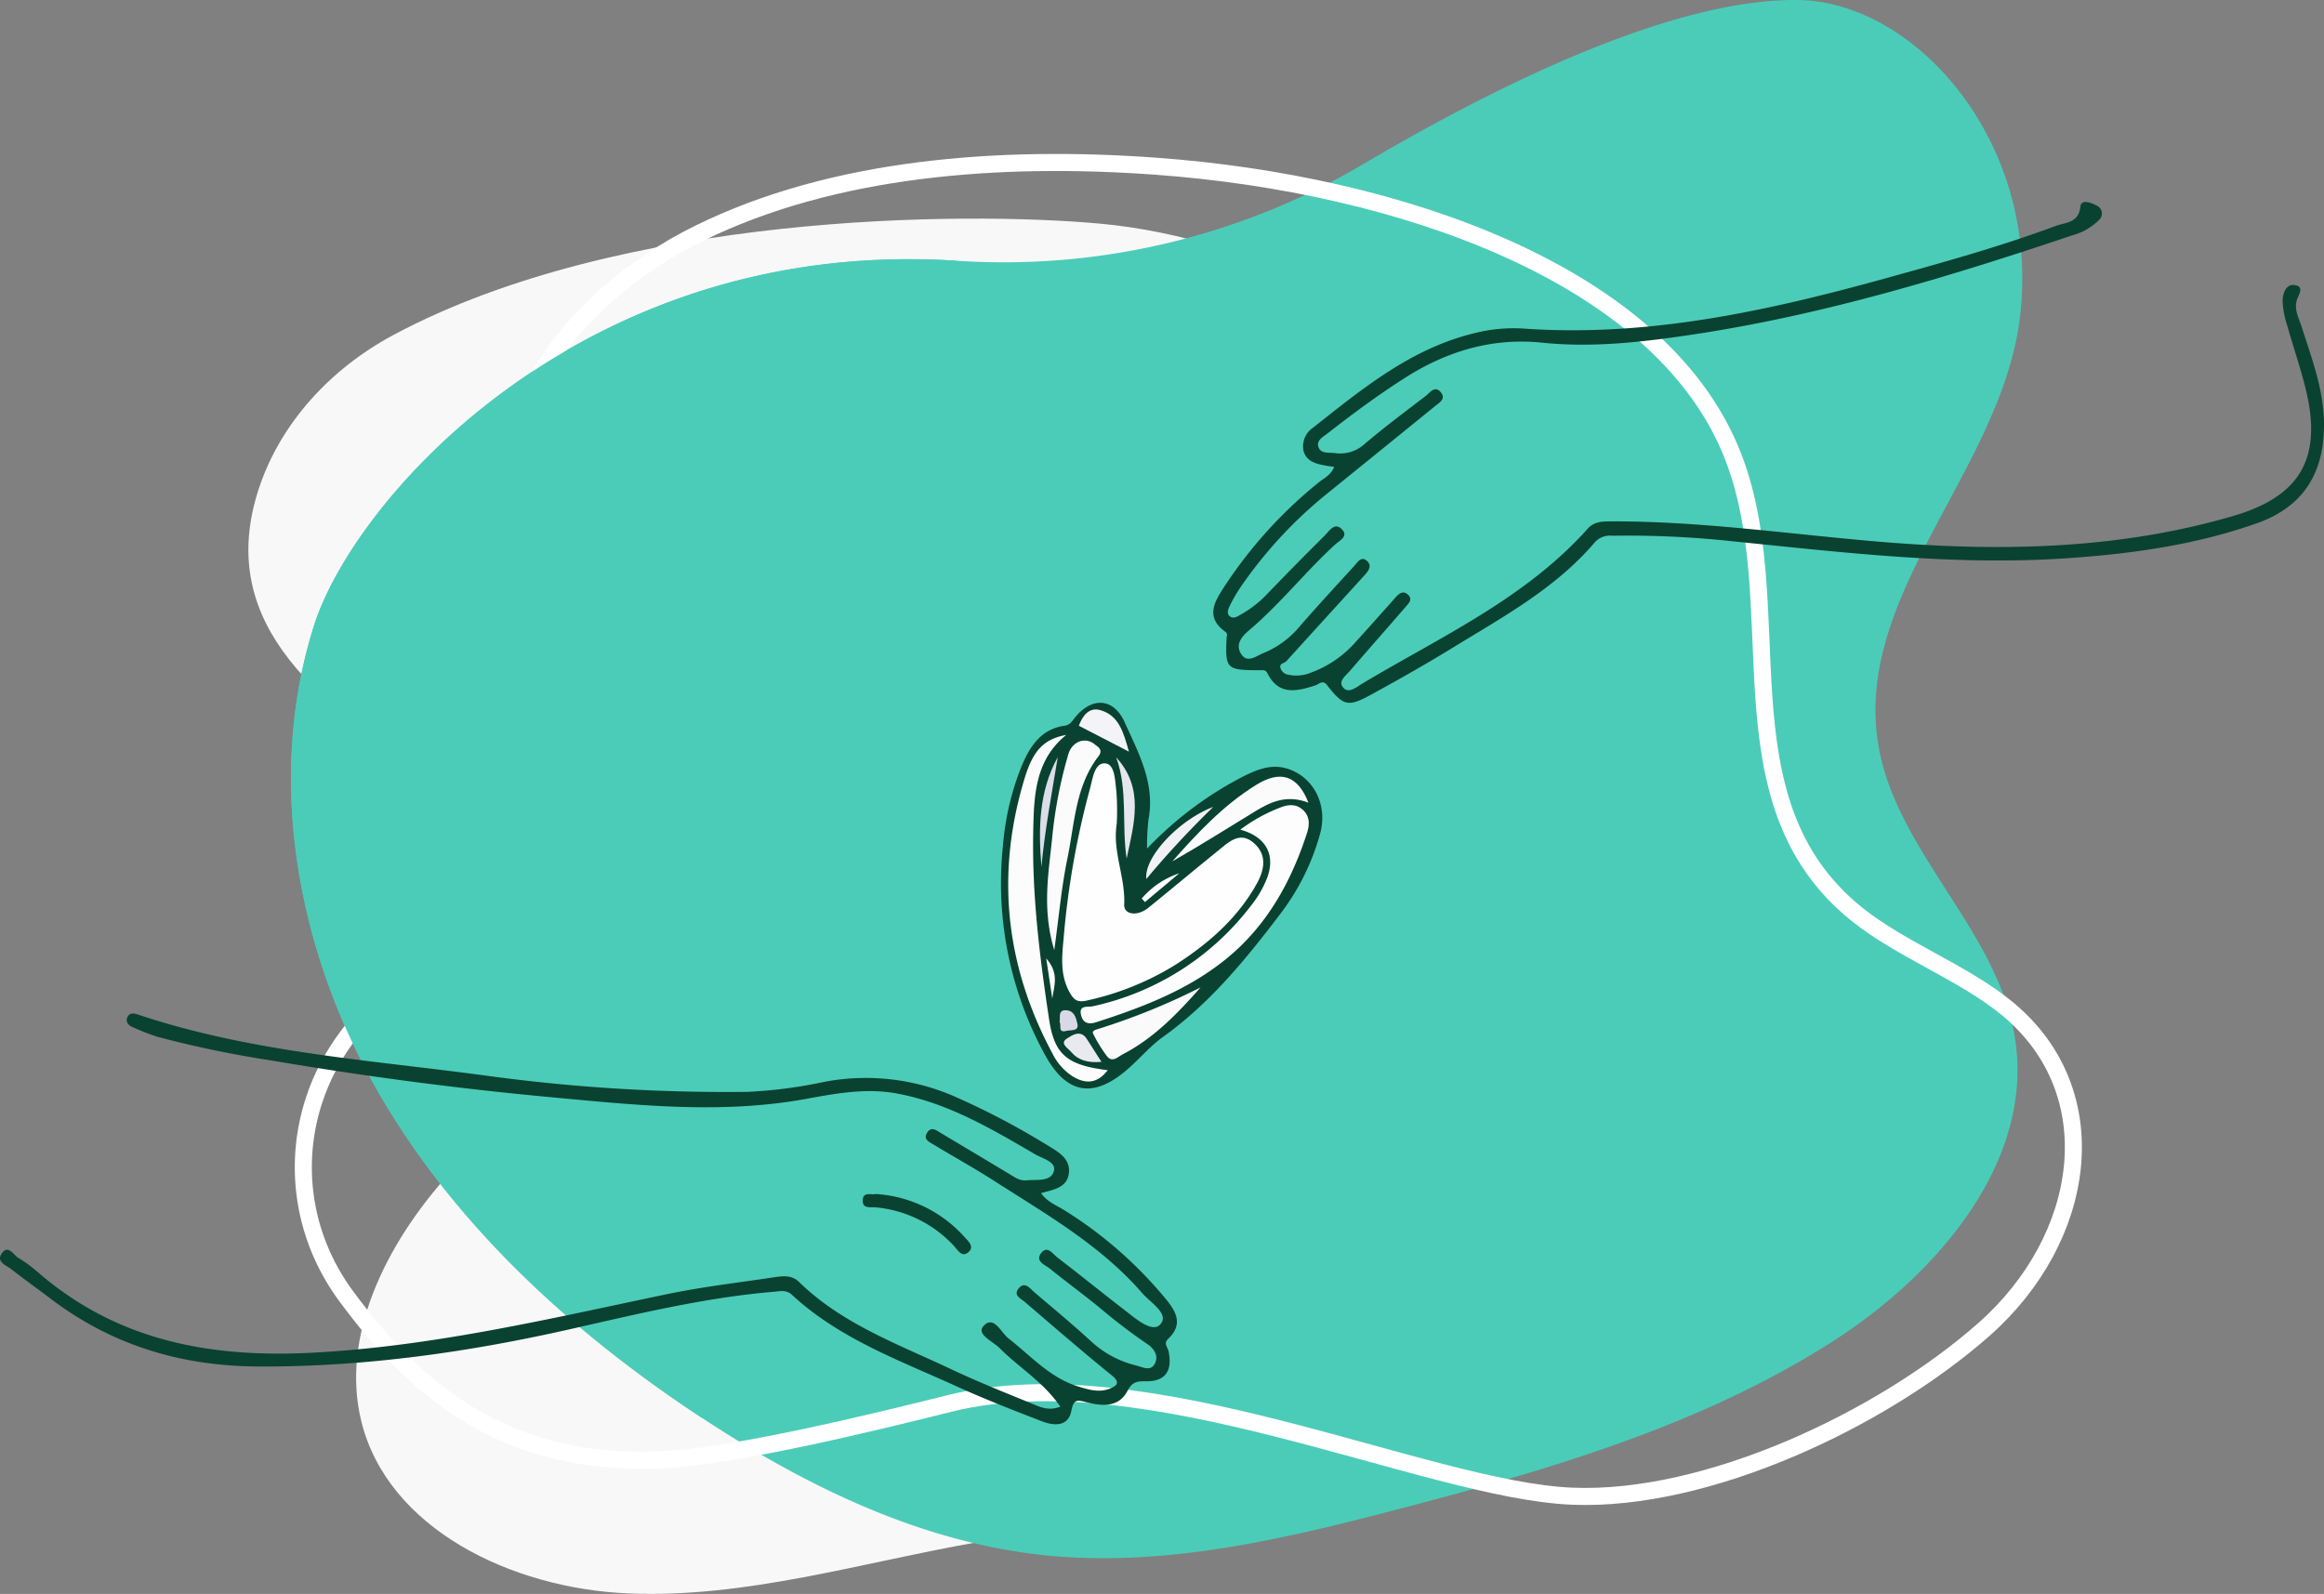 <?xml version="1.0" encoding="UTF-8"?>
<svg xmlns="http://www.w3.org/2000/svg" width="413.047" height="283.334" viewBox="0 0 413.047 283.334">
  <rect x="0" y="0" width="413.047" height="283.334" fill="#808080" stroke="none"/>
  <g id="Group_567" data-name="Group 567" transform="translate(-197.827 -1802.333)">
    <g id="Group_544" data-name="Group 544" transform="translate(241.969 1802.333)">
      <path id="Path_1277" data-name="Path 1277" d="M734.9-619.908c-24.429-2.238-85.283-1.865-125.713,19.789-11.185,5.991-20.015,15.638-23.854,27.144-8.366,25.1,12.438,39.02,29.98,51.33,13.914,9.766,28.334,23.612,25.224,40.234-2.268,12.13-13.173,21.135-21.711,30.687-10.992,12.3-19.072,28.558-15.327,43.715,4.7,19.044,26.593,29.695,47.439,30.585s41.515-5.514,62.246-9.141c29.643-5.193,60-4.76,89.365-11.486s59.291-22.751,71.08-49.24c9.275-20.856,5.513-44.888-5.424-64.1s-28.331-34.256-46.678-47.4c-14.668-10.513-30.7-20.651-38.955-36.277-5.482-10.38,2.8-4.748-6.784-11.926C765.239-613.892,748.53-618.659,734.9-619.908Z" transform="translate(-583.421 659.673)" fill="#f8f8f8"></path>
      <path id="Path_1412" data-name="Path 1412" d="M782.351-635.658A125.674,125.674,0,0,1,710.3-618.636C644.471-622.87,603.4-576.761,596.1-553.71c-8.465,26.78-3.129,56.721,10.536,81.261s35.006,44.1,58.466,59.534c18.341,12.057,38.679,22,60.5,24.354,21.318,2.295,42.68-2.764,63.426-8.2,26.681-6.988,53.625-14.842,76.879-29.685,18.964-12.1,36.335-32.514,32.422-54.666-3.342-18.882-21.2-32.782-24.224-51.718-4.224-26.519,21.689-48.659,25.156-75.292,4.05-31.059-18.249-56.677-39.547-56.859C837.508-665.167,806.427-649.887,782.351-635.658Z" transform="translate(-584.455 664.98)" fill="#4bccb8"></path>
      <path id="Path_1413" data-name="Path 1413" d="M709.3-411.538c35.177-8.835,84.586,15.377,110.72,16.467,23.921,1,54.991-13.555,73.235-29.675s22.2-42.023,4.186-56.945c-7.842-6.491-18.808-10.418-26.784-16.813-25.528-20.472-11.147-55.4-22.48-82.532-13.063-31.278-58.705-47.292-102.132-50.454-27.618-2.012-57.3.151-81.222,11.946s-39.866,35.127-31.4,54.97c7.633,17.88,33.1,33.73,22.889,51.531-7.132,12.451-27.586,16.436-41.562,25.046-21.894,13.492-25.824,39.335-12.721,57.215s29.413,30.728,56.955,29.193C671.841-402.3,696.927-408.43,709.3-411.538Z" transform="translate(-584.755 661.036)" fill="none" stroke="#fff" stroke-miterlimit="10" stroke-width="3.031"></path>
      <path id="Path_1414" data-name="Path 1414" d="M710.3-612.345c-65.832-4.233-106.906,41.876-114.2,64.927-8.465,26.78-3.129,56.721,10.536,81.261s35.006,44.1,58.466,59.534" transform="translate(-584.455 658.689)" fill="#4bccb8"></path>
    </g>
    <g id="Group_566" data-name="Group 566">
      <g id="Group_536" data-name="Group 536" transform="translate(197.828 1819.479)">
        <path id="Path_1038" data-name="Path 1038" d="M394.425,238.935c-.6-.09-1.113-.148-1.616-.243-1.614-.307-3.27-.729-3.8-2.5a3.97,3.97,0,0,1,1.682-4.239c8.793-6.955,17.478-14.115,28.774-16.814a28.081,28.081,0,0,1,8.521-.8c22.055,1.574,43.247-3.067,64.264-8.876,10.24-2.831,20.488-5.666,30.456-9.372,1.705-.634,4.05-.472,4.349-3.442.135-1.348,1.909-.711,2.881-.164a1.528,1.528,0,0,1,.39,2.589,10.513,10.513,0,0,1-4.714,2.7c-22.009,7.4-44.188,14.117-67.233,17.6-8.976,1.357-17.914,2.415-27.008,1.477-8.895-.917-16.961,1.528-24.436,6.305-4.735,3.027-9.244,6.353-13.661,9.813-.785.615-2.007,1.218-1.662,2.369.4,1.329,1.85.992,2.925,1.141a6.44,6.44,0,0,0,5.342-1.654c3.5-2.953,7.163-5.711,10.805-8.488.729-.556,1.572-1.87,2.589-.786,1.194,1.271-.187,1.991-1.041,2.685q-9.565,7.772-19.149,15.523a78.278,78.278,0,0,0-15.133,16.324,27.449,27.449,0,0,0-2.078,3.546c-.277.562-.626,1.387.043,1.891.614.464,1.292.023,1.884-.316a19.967,19.967,0,0,0,4.6-3.544c3.4-3.566,6.875-7.058,10.366-10.534.819-.815,1.736-2.433,3.048-1.086,1.218,1.251-.47,2.016-1.191,2.675-5.322,4.864-9.784,10.585-15.3,15.249-1.254,1.06-2.488,2.45-1.493,4.136,1.095,1.854,2.707.468,3.944-.034a16.5,16.5,0,0,0,6.345-4.56c3.225-3.724,6.568-7.345,9.892-10.981.569-.622,1.2-1.773,2.2-.917,1.044.893.307,1.83-.434,2.643q-6.94,7.613-13.865,15.24c-.347.38-1.209.324-1.048,1.122a1.7,1.7,0,0,0,1.441,1.267,6.7,6.7,0,0,0,4.034-.389,19.357,19.357,0,0,0,7.624-5.117c2.47-2.707,4.9-5.454,7.336-8.191.663-.745,1.4-1.363,2.3-.482.8.787.064,1.5-.432,2.074-3.291,3.81-6.633,7.577-9.916,11.393-.714.83-2.1,1.817-1.316,2.875.987,1.331,2.384.076,3.344-.5,13.989-8.381,29.09-15.157,40.244-27.66,1.119-1.255,2.593-1.258,4.109-1.263,15.387-.047,30.6,2.109,45.885,3.461,21.793,1.93,43.485,1.789,64.722-4.43,12.015-3.519,15.865-10.375,12.839-22.65-.929-3.766-2.208-7.445-3.258-11.183a16.173,16.173,0,0,1-.829-4.34c.008-1.341.588-3.159,2.238-2.844,1.724.329.531,1.749.261,2.774-.439,1.66.413,3.141.894,4.647,1.876,5.869,4.1,11.618,3.966,17.974-.174,8.4-3.94,14.1-11.93,16.928-11.094,3.921-22.642,5.49-34.326,6.251-19.77,1.288-39.347-1.084-58.949-3.058a172.513,172.513,0,0,0-21.274-.975,3.609,3.609,0,0,0-3.07,1.108c-6.959,8.2-16.275,13.256-25.238,18.757-4.772,2.929-9.652,5.692-14.567,8.378-4.135,2.26-4.919,2.033-7.832-1.687-.8-1.022-1.4-.175-2.048.035-3.318,1.068-6.556,1.872-8.566-2.162-.345-.693-.885-.509-1.445-.514-5.847-.043-6.038-.221-5.8-5.719.019-.441.267-.775-.23-1.132-3.591-2.578-1.938-5.317-.178-8.007a80.353,80.353,0,0,1,16.765-18.522C392.6,240.941,393.838,240.43,394.425,238.935Z" transform="translate(-157.305 -173.086)" fill="#094230"></path>
        <path id="Path_1039" data-name="Path 1039" d="M228.663,498.838c-3.017-4.418-7.353-6.945-10.777-10.4-1.188-1.2-4.217-2.442-2.88-3.93,1.82-2.026,3.112,1.161,4.447,2.2,3.953,3.07,7.306,6.963,12.316,8.516,1.88.583,3.779,1.178,5.69.406,1.11-.449,2.026-1,.375-2.338-5.244-4.243-10.343-8.666-15.465-13.056-.7-.6-2.131-1.194-1.123-2.4,1.132-1.355,2.034.015,2.833.692,3.493,2.963,7.02,5.895,10.385,9a18.224,18.224,0,0,0,7.831,4.029c1.046.287,2.391,1.008,3.119-.278.814-1.439-.076-2.748-1.251-3.545a98.847,98.847,0,0,1-7.91-5.986c-3.073-2.567-6.323-4.921-9.439-7.439-.869-.7-2.725-1.307-1.515-2.829,1.063-1.337,2.039.224,2.833.832,4,3.062,7.909,6.239,11.9,9.315,1.957,1.508,4.939,4.165,6.381,2.607,1.724-1.863-1.7-3.854-3.154-5.532-7.384-8.532-17.093-14.056-26.424-20.046-3.461-2.222-7.074-4.208-10.592-6.342-.826-.5-2.119-1.013-1.161-2.307.745-1.007,1.64-.232,2.407.225q6.038,3.6,12.066,7.219c.976.586,1.882,1.291,3.139,1.158,1.772-.188,4.258.3,4.813-1.614.488-1.683-1.951-2.224-3.253-2.981-7.8-4.543-15.566-9.173-24.647-10.844-5.431-1-10.726-.034-16.014.939-15.085,2.777-30.2,1.134-45.2-.255q-25.1-2.323-50.019-6.567A189.814,189.814,0,0,1,68.231,433.1a38.733,38.733,0,0,1-4.457-1.735c-.828-.35-1.348-1.022-.841-1.9.4-.7,1.157-.545,1.851-.312,20.244,6.772,41.44,8.073,62.374,10.917a314.632,314.632,0,0,0,45.889,2.809,82.739,82.739,0,0,0,13.6-1.766,39.44,39.44,0,0,1,23.176,2.568,136.579,136.579,0,0,1,16.674,8.765c1.869,1.139,4,2.334,3.687,4.9-.322,2.637-2.824,2.916-4.941,3.537,1.065,1.549,2.725,2.161,4.158,3.048a74.236,74.236,0,0,1,17.79,15.5c1.94,2.306,3.5,4.688.586,7.412-.8.754,0,1.483.138,2.194.7,3.54-.626,5.354-4.15,5.295-1.495-.025-2.336.117-3.161,1.7-1.555,2.977-4.481,2.725-7.263,2.032-1.464-.365-2.3-.743-2.708,1.48-.534,2.893-3.084,2.727-5.247,1.893-5.11-1.972-10.224-3.964-15.207-6.232-10.17-4.632-20.81-8.459-29.22-16.257-1.009-.936-2.142-.624-3.25-.531-12.237,1.033-24.139,3.929-36.068,6.628-18.251,4.129-36.644,6.731-55.424,6.657-13.773-.055-26.143-3.772-37.1-12.127-2.275-1.735-4.619-3.381-6.866-5.151-.9-.707-2.749-1.3-1.748-2.792,1.15-1.707,2.1.241,3,.776a25.388,25.388,0,0,1,3.583,2.653c13.988,12.045,30.419,15.113,48.375,14.2,21.516-1.091,42.3-6.032,63.224-10.405,6.371-1.332,12.867-2.074,19.312-3.046,1.476-.222,3-.339,4.211.842,7.639,7.471,17.534,11.037,26.914,15.465,4.747,2.241,9.632,4.195,14.495,6.181C225.062,498.889,226.565,499.664,228.663,498.838Z" transform="translate(-40.214 -265.936)" fill="#094230"></path>
        <path id="Path_1040" data-name="Path 1040" d="M324.943,374.536a64.15,64.15,0,0,1,17.03-12.793c2.457-1.232,5-2.31,7.877-1.423,4.646,1.433,7.289,6.407,5.843,11.6a41.7,41.7,0,0,1-6.937,14.052c-6.156,8.117-12.573,16.013-20.977,22.037-2.214,1.586-4.025,3.726-6.075,5.551-6.129,5.458-11.018,4.789-14.925-2.408a63.5,63.5,0,0,1-7.452-37.078,48.432,48.432,0,0,1,3.23-13.977c1.478-3.583,3.422-6.8,7.768-7.414.922-.129,1.277-.78,1.784-1.412,3-3.74,6.88-3.576,8.859.811,2.45,5.432,5.442,10.859,4.232,17.269A41.919,41.919,0,0,0,324.943,374.536Z" transform="translate(-121.078 -240.833)" fill="#094230"></path>
        <path id="Path_1041" data-name="Path 1041" d="M265.531,475.617a23.049,23.049,0,0,1,15.783,7.644c.665.728,1.749,1.673.8,2.6-1.214,1.189-1.953-.245-2.675-1.021a21.6,21.6,0,0,0-13.736-6.833c-1.016-.121-2.668.349-2.464-1.439C263.4,475.138,264.884,475.854,265.531,475.617Z" transform="translate(-109.897 -280.516)" fill="#094230"></path>
        <path id="Path_1042" data-name="Path 1042" d="M324.485,375.081c-.775,4.861,1.567,9.446,1.329,14.278-.09,1.82,2.333,2.177,4.279.6,4.18-3.38,8.3-6.839,12.479-10.217,1.857-1.5,3.835-3.469,6.3-1.29,2.38,2.1,1.874,4.747.509,7.209-3.361,6.059-8.406,10.484-14.125,14.211a49.933,49.933,0,0,1-16.082,6.563c-1.7.4-2.344-.118-3.13-1.585-1.638-3.055-1.289-6.228-1-9.39a147.887,147.887,0,0,1,4.678-26.637c.5-1.8.787-4.708,2.739-4.541,1.732.149,1.725,3.133,1.968,4.97A44.73,44.73,0,0,1,324.485,375.081Z" transform="translate(-126.013 -245.726)" fill="#fefefe"></path>
        <path id="Path_1043" data-name="Path 1043" d="M311.164,356.912c-5.665,4.545-5.753,11.1-5.878,17.251-.229,11.2,1.163,22.342,2.834,33.4.965,6.38,3.4,8.079,10.411,8.952-1.743,2.261-3.763,2.608-6.252,1.093a10.186,10.186,0,0,1-3.585-4.075c-8.4-15.668-10.113-32.04-4.891-49.051C305.316,359.549,307.271,357.649,311.164,356.912Z" transform="translate(-121.65 -243.425)" fill="#fcfcfd"></path>
        <path id="Path_1044" data-name="Path 1044" d="M347.945,379.436a29.138,29.138,0,0,1,6.926-3.863c1.475-.61,2.925-.8,4.186.341s1.219,2.646.736,4.132c-2.767,8.524-6.992,16.211-13.934,22.013-6.862,5.735-15.1,8.9-23.525,11.607-1.733.558-2.485-.148-2.732-1.449-.308-1.633,1.3-1.2,2.117-1.384A48.216,48.216,0,0,0,349.8,393a19.031,19.031,0,0,0,2.919-5.009C354.244,383.813,352.441,380.679,347.945,379.436Z" transform="translate(-127.501 -249.103)" fill="#fdfdfd"></path>
        <path id="Path_1045" data-name="Path 1045" d="M312.167,395.625c-2.21-7.325-1-13.7-.364-20.032a79.734,79.734,0,0,1,2.869-14.792c.674-2.27,2.99-3.134,4.683-1.756.593.483,1.575.959.643,2.171-4.1,5.337-4.208,11.957-5.5,18.152C313.459,384.379,313.018,389.515,312.167,395.625Z" transform="translate(-124.793 -243.884)" fill="#fbfbfc"></path>
        <path id="Path_1046" data-name="Path 1046" d="M367.449,372.342c-3.787-1.467-6.662-.181-9.4,1.493-4.912,3-9.776,6.072-14.8,8.943,4.494-5.071,9.121-10.025,14.923-13.608C362.5,366.492,365.564,367.5,367.449,372.342Z" transform="translate(-134.9 -246.801)" fill="#fbfbfc"></path>
        <path id="Path_1047" data-name="Path 1047" d="M341.859,422.2c-4.088,4.65-8.331,9.052-13.869,11.916-.813.421-1.815,1.493-2.723.36a24.692,24.692,0,0,1-2.5-4.048c-.245-.47.37-.681.818-.816A118.742,118.742,0,0,0,341.859,422.2Z" transform="translate(-128.485 -263.825)" fill="#fafafb"></path>
        <path id="Path_1048" data-name="Path 1048" d="M328,357.836l-8.906-4.6c.662-1.8,1.825-3.313,3.741-2.8C326.251,351.364,327.023,354.43,328,357.836Z" transform="translate(-127.353 -241.37)" fill="#f4f4f8"></path>
        <path id="Path_1049" data-name="Path 1049" d="M348.431,375.534a166.15,166.15,0,0,0-11.888,12.807C336.057,384.572,342.247,377.876,348.431,375.534Z" transform="translate(-132.798 -249.243)" fill="#f2f2f6"></path>
        <path id="Path_1050" data-name="Path 1050" d="M330.611,380.715c-.92-5.966.27-12.169-1.859-18C333.8,368.219,331.926,374.5,330.611,380.715Z" transform="translate(-130.372 -245.238)" fill="#e6e6ef"></path>
        <path id="Path_1051" data-name="Path 1051" d="M312.22,362.639c-1.073,6.51-2.3,12.961-2.912,19.513C308.759,375.41,308.829,368.761,312.22,362.639Z" transform="translate(-124.217 -245.214)" fill="#dcdde9"></path>
        <path id="Path_1052" data-name="Path 1052" d="M321.908,439.17c-2.459.221-4.152-.294-5.4-1.778-.548-.653-2.087-1.5-.743-2.362.841-.537,2.428-1.7,3.548.082C320.093,436.346,320.885,437.569,321.908,439.17Z" transform="translate(-126.147 -267.562)" fill="#e9e9f0"></path>
        <path id="Path_1053" data-name="Path 1053" d="M314.136,430.228c.149-.994-.333-2.2,1.168-2.125,1.461.074,1.777,1.454,1.99,2.417.309,1.388-1.209,1.051-1.916,1.244C313.712,432.218,314.505,430.68,314.136,430.228Z" transform="translate(-125.805 -265.668)" fill="#d8d8e6"></path>
        <path id="Path_1054" data-name="Path 1054" d="M335.352,397.183a15.022,15.022,0,0,1,6.679-4.489l-6.1,5.116Z" transform="translate(-132.434 -254.605)" fill="#fefefe"></path>
        <path id="Path_1055" data-name="Path 1055" d="M310.665,414.7c2.387,2.7,1.365,4.955,1.078,7.133C311.428,419.745,311.113,417.658,310.665,414.7Z" transform="translate(-124.721 -261.481)" fill="#fefefe"></path>
      </g>
    </g>
  </g>
</svg>
